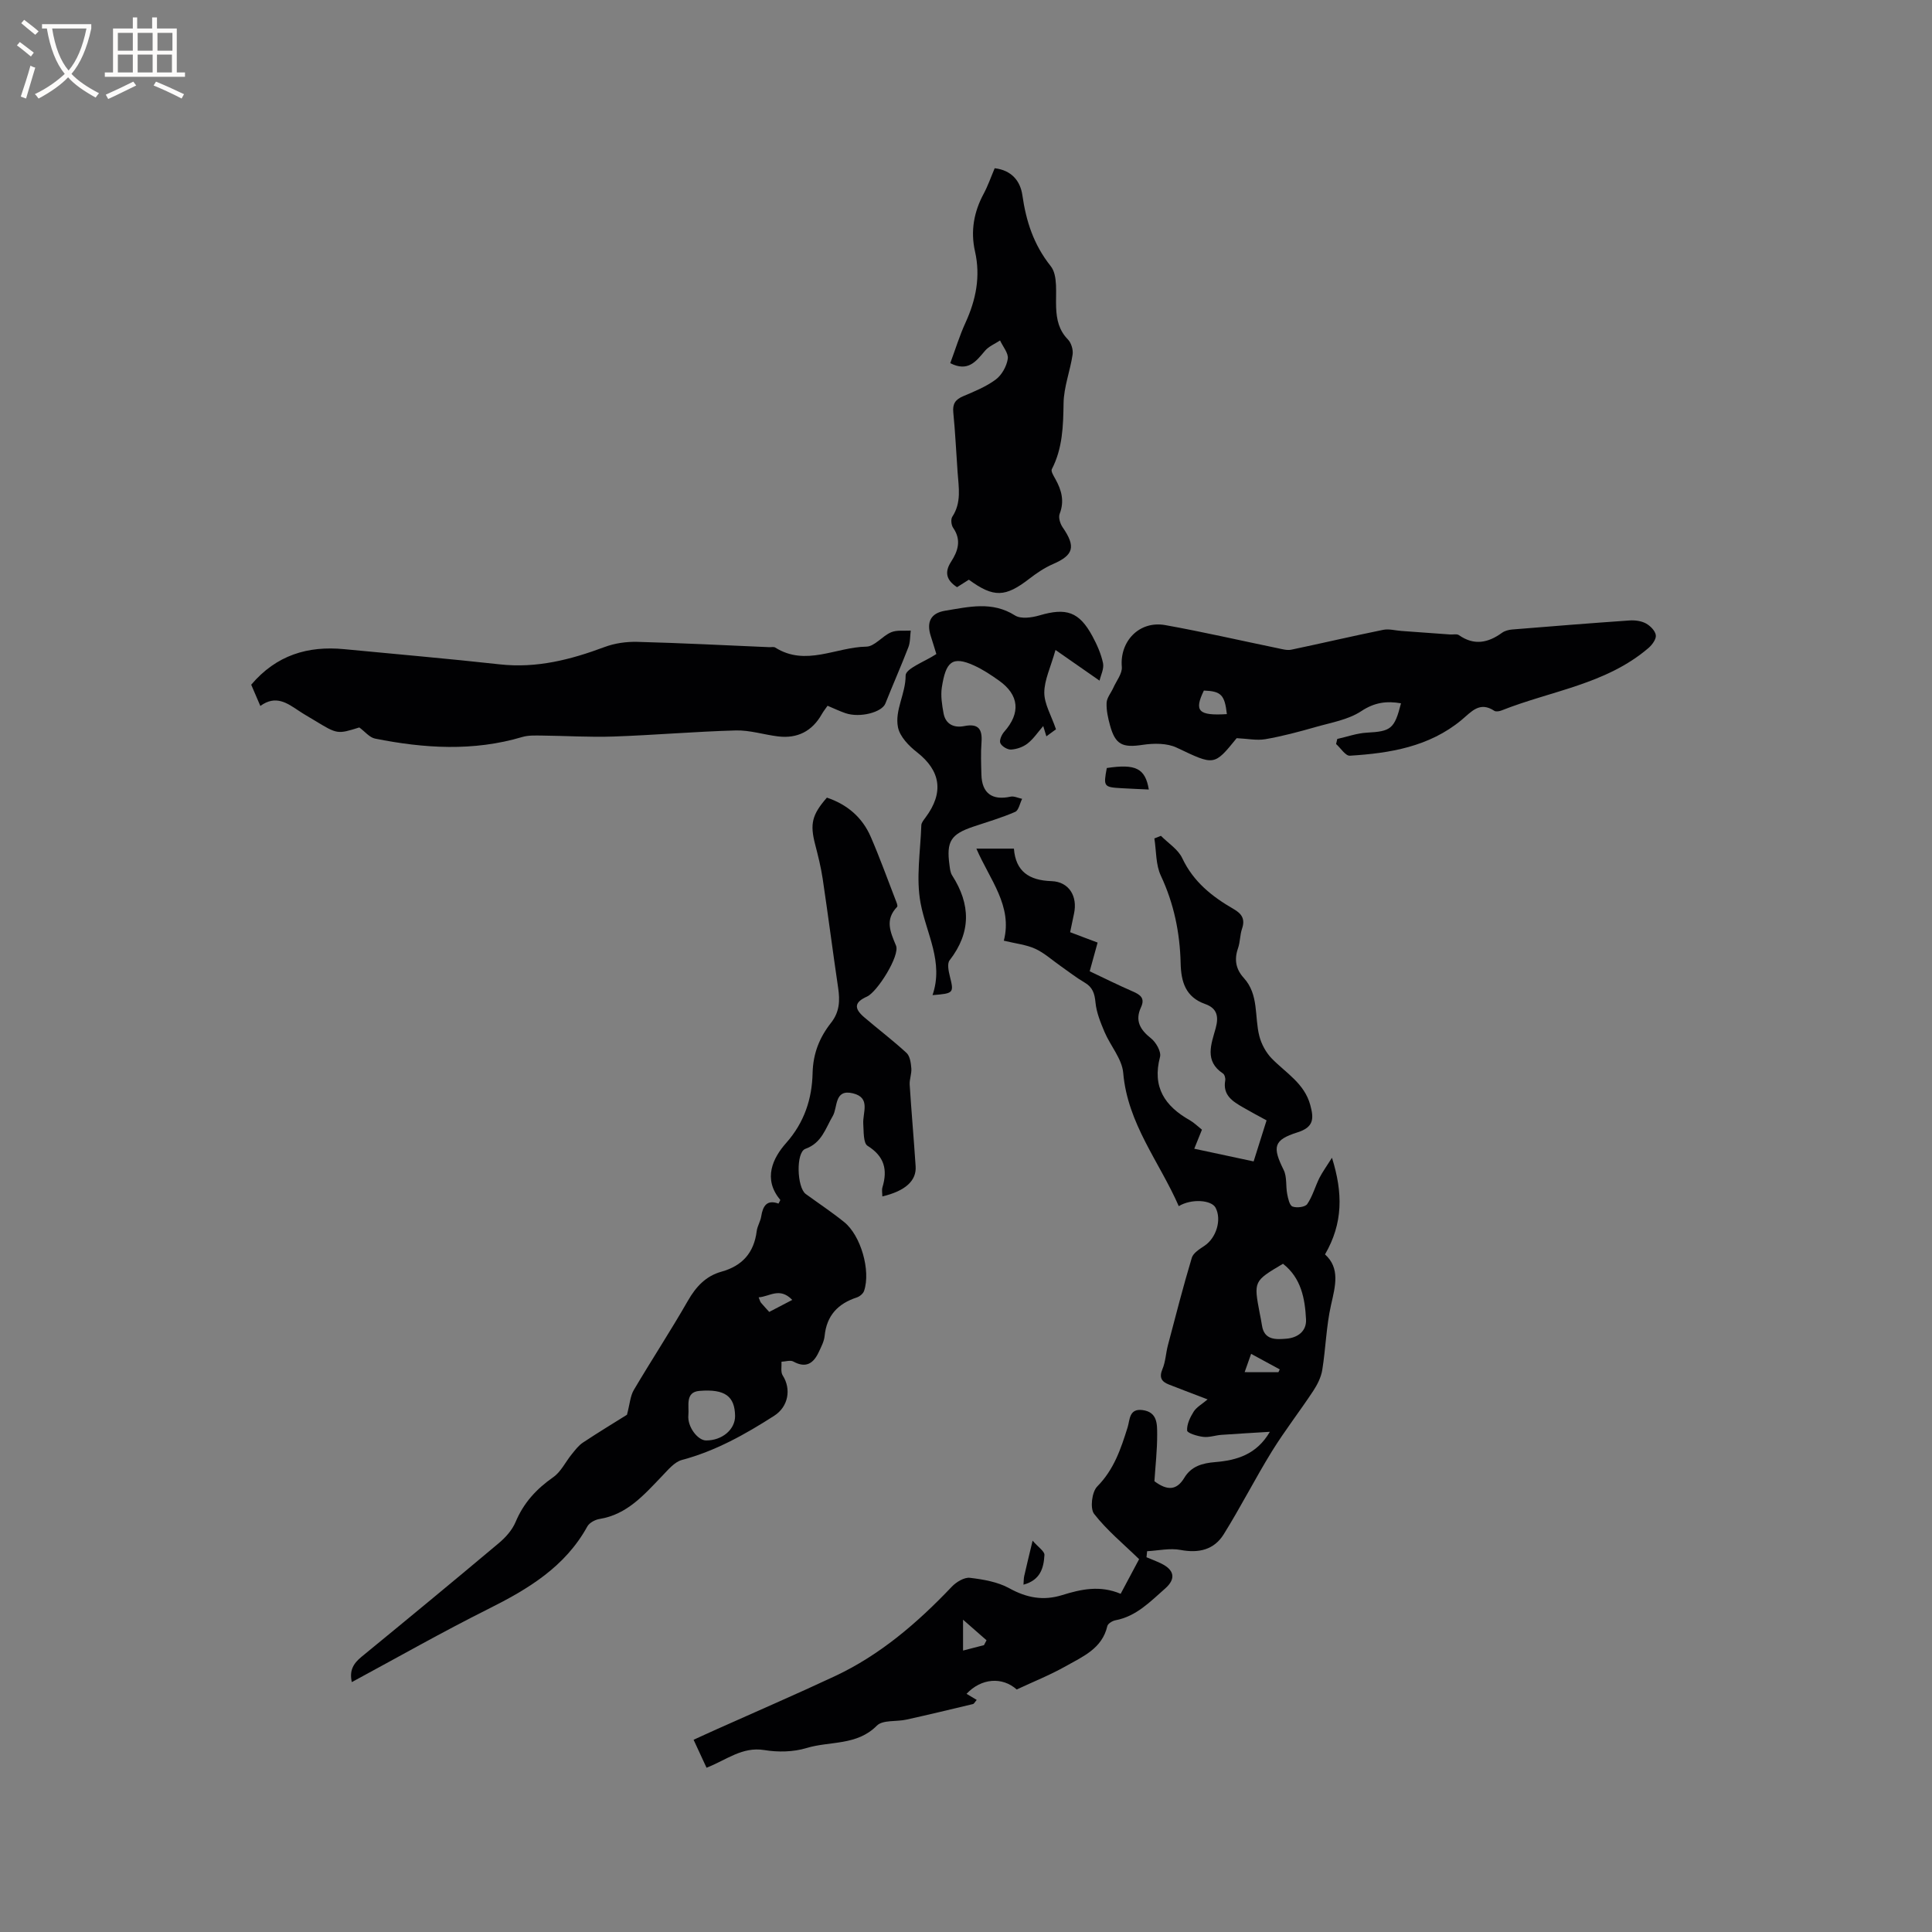 <svg enable-background="new 0 0 400 400" viewBox="0 0 400 400" xmlns="http://www.w3.org/2000/svg"><rect x="0" y="0" width="400" height="400" fill="#808080" stroke="none"/><g fill="#010103"><path d="m275.77 239.7c2.28 7.27 2.31 13.54-1.44 20.01 3.16 2.85 2.14 6.54 1.24 10.5-.99 4.39-1.09 8.97-1.81 13.43-.25 1.52-1.02 3.05-1.88 4.35-2.77 4.2-5.88 8.19-8.53 12.47-3.48 5.64-6.49 11.58-10 17.21-1.99 3.18-5.13 3.95-8.92 3.23-2.21-.42-4.61.14-6.93.26-.04.42-.09.83-.13 1.25 1 .42 2.01.8 2.98 1.27 2.82 1.34 3.15 3.21.89 5.2-3.09 2.71-5.96 5.76-10.29 6.58-.64.12-1.57.69-1.69 1.2-1.07 4.66-5.07 6.31-8.59 8.3-3.3 1.86-6.85 3.27-10.17 4.83-2.99-2.67-7.33-2.36-10.39.9.68.41 1.37.82 2.11 1.26-.38.43-.55.81-.79.86-4.59 1.1-9.17 2.2-13.78 3.22-2.06.46-4.89.02-6.11 1.25-4.15 4.19-9.72 3.16-14.55 4.63-2.73.83-5.92.89-8.76.42-4.57-.74-7.82 2.05-11.95 3.66-.86-1.87-1.68-3.64-2.68-5.79 1.7-.77 3.28-1.51 4.88-2.22 8.12-3.64 16.28-7.16 24.34-10.93 9.42-4.41 17.15-11.08 24.26-18.56.92-.96 2.56-1.96 3.73-1.82 2.78.33 5.75.84 8.15 2.16 3.6 1.99 7.05 2.63 10.94 1.42s7.81-2.09 12.12-.27c1.29-2.43 2.57-4.82 3.82-7.17-3.24-3.16-6.67-5.97-9.32-9.38-.87-1.13-.46-4.56.65-5.67 3.48-3.52 4.9-7.81 6.3-12.28.47-1.5.27-3.9 3.06-3.54 3.13.4 3.04 2.92 3.05 5.05.01 3.32-.38 6.64-.57 9.68 2.68 2.01 4.62 1.89 6.17-.68 1.46-2.43 3.74-3.06 6.43-3.28 4.39-.37 8.53-1.52 11.3-6.27-3.34.21-6.68.39-10.02.63-1.26.09-2.55.57-3.77.42-1.21-.14-3.31-.78-3.34-1.31-.08-1.29.62-2.75 1.36-3.92.59-.93 1.7-1.53 2.88-2.53-2.87-1.1-5.45-2.07-8.02-3.08-1.51-.59-2.06-1.45-1.33-3.19.65-1.53.7-3.3 1.13-4.93 1.6-6.06 3.15-12.13 4.95-18.12.3-1.01 1.64-1.82 2.65-2.5 2.42-1.63 3.57-5.37 2.28-7.85-.85-1.64-5.02-1.93-7.63-.34-3.99-9.15-10.6-17.05-11.5-27.59-.25-2.9-2.64-5.59-3.86-8.45-.83-1.97-1.68-4.04-1.88-6.13-.18-1.87-.59-3.16-2.26-4.13-1.73-1.01-3.32-2.27-4.97-3.42-1.74-1.21-3.35-2.7-5.25-3.57-1.87-.85-4.02-1.07-6.5-1.67 1.87-7.19-2.92-12.65-5.68-19.06h7.77c.36 4.69 3.11 6.58 7.79 6.73 3.62.12 5.44 3.15 4.65 6.74-.27 1.22-.51 2.45-.8 3.83.96.37 1.84.7 2.71 1.03.89.33 1.78.67 2.98 1.12-.53 1.92-1.05 3.8-1.64 5.94 3.02 1.43 5.93 2.88 8.92 4.18 1.56.68 2.58 1.38 1.7 3.28-1.28 2.75-.2 4.63 2.07 6.42 1.04.82 2.15 2.77 1.87 3.85-1.66 6.26 1 10.2 6.18 13.12.89.51 1.64 1.27 2.5 1.95-.52 1.29-.98 2.44-1.59 3.94 4.08.87 7.97 1.71 12.29 2.63.9-2.85 1.77-5.61 2.68-8.5-1.74-.95-3.32-1.78-4.86-2.68-2.15-1.24-4.25-2.52-3.7-5.59.08-.45-.13-1.21-.46-1.43-3.91-2.58-2.42-6.11-1.52-9.37.68-2.47.28-4.15-2.18-5.02-4.05-1.43-4.98-4.59-5.07-8.43-.15-6.31-1.38-12.34-4.1-18.14-1.07-2.28-.93-5.12-1.34-7.71.45-.18.91-.36 1.36-.54 1.51 1.53 3.56 2.8 4.42 4.64 2.3 4.88 6.18 7.95 10.62 10.51 1.72.99 2.43 2.09 1.75 4.08-.44 1.29-.38 2.75-.83 4.04-.82 2.34-.46 4.34 1.19 6.15 3.16 3.46 2.19 8.01 3.22 12.03.43 1.68 1.38 3.43 2.59 4.67 2.93 2.99 6.75 5.14 7.96 9.62.76 2.8.76 4.58-2.67 5.66-4.98 1.57-5.19 3.03-2.84 7.78.71 1.43.41 3.32.73 4.97.18.94.48 2.37 1.1 2.6.87.33 2.62.12 3.05-.51 1.11-1.63 1.64-3.64 2.53-5.43.64-1.25 1.49-2.4 2.59-4.16zm-10.14 21.95c-6.08 3.6-6.08 3.6-4.82 10.24.16.83.34 1.65.46 2.48.45 3.18 3 2.96 5.08 2.79 2.19-.18 4.17-1.44 4.05-3.98-.22-4.35-1.01-8.59-4.77-11.53zm-66.24 73.69v6.39c1.6-.41 2.96-.77 4.33-1.12.18-.34.35-.67.53-1.01-1.41-1.24-2.83-2.48-4.86-4.26zm65.29-51.24c.09-.19.18-.38.28-.58-1.89-1.02-3.77-2.05-5.93-3.22-.47 1.33-.87 2.47-1.34 3.79 2.57.01 4.78.01 6.99.01z"/><path d="m182.68 247.71c0-.65-.15-1.32.02-1.89 1.1-3.65.41-6.41-3.08-8.59-.9-.56-.78-2.96-.89-4.54-.16-2.34 1.62-5.42-2.15-6.33-3.9-.94-3.11 2.9-4.16 4.69-1.53 2.6-2.27 5.59-5.68 6.81-1.99.72-1.75 8.02.09 9.35 2.65 1.93 5.4 3.75 7.95 5.81 3.46 2.78 5.53 10.08 4.12 14.24-.19.57-.9 1.16-1.5 1.36-3.91 1.28-6.25 3.74-6.67 7.97-.11 1.12-.69 2.22-1.18 3.27-1.09 2.37-2.63 3.5-5.3 2.03-.62-.34-1.62.01-2.45.04.06.96-.21 2.13.25 2.84 1.82 2.84 1.16 6.48-1.76 8.35-5.99 3.84-12.13 7.29-19.11 9.15-1.57.42-2.9 2.09-4.14 3.37-3.71 3.85-7.2 7.93-12.93 8.85-.91.15-2.08.78-2.5 1.53-4.63 8.42-12.31 13-20.57 17.13-9.46 4.73-18.67 9.97-28.2 15.11-.55-2.41.34-3.87 2-5.23 9.51-7.79 19-15.62 28.42-23.53 1.41-1.18 2.78-2.71 3.48-4.37 1.66-3.98 4.32-6.86 7.81-9.3 1.6-1.12 2.53-3.16 3.82-4.74.71-.87 1.41-1.82 2.32-2.42 3.26-2.16 6.61-4.19 9.12-5.76.59-2.25.68-3.88 1.41-5.12 3.66-6.2 7.62-12.23 11.2-18.48 1.67-2.92 3.73-5.13 6.94-6.02 4.35-1.21 6.75-3.94 7.31-8.41.13-1.03.77-2 .93-3.03.34-2.18 1.19-3.54 3.58-2.66.2-.42.41-.71.36-.78-3.63-4.32-1.54-8.65 1.21-11.75 3.83-4.32 5.37-9.22 5.49-14.5.1-4.12 1.46-7.41 3.84-10.43 1.75-2.23 1.84-4.58 1.45-7.19-1.11-7.52-2.08-15.07-3.2-22.59-.36-2.4-.95-4.76-1.56-7.11-1.1-4.24-.68-6.14 2.43-9.7 4.17 1.4 7.33 4.06 9.09 8.14 1.85 4.27 3.43 8.66 5.11 13 .19.48.53 1.27.34 1.47-2.56 2.66-1.43 5.15-.23 8.03.86 2.05-3.88 9.6-6.01 10.55-2.57 1.15-2.78 2.4-.57 4.29 2.9 2.48 5.95 4.79 8.75 7.37.72.66.91 2.08 1 3.18.1 1.12-.41 2.28-.34 3.41.36 5.62.86 11.24 1.23 16.86.22 3.02-2.14 5.14-6.89 6.27zm-30.49 45.41c-.07-4-2.05-5.59-7.38-5.15-3.03.25-2.1 3.18-2.29 5.02-.24 2.42 1.95 5.22 3.64 5.24 3.36.03 6.08-2.29 6.03-5.11zm7.07-21.5c1.59-.83 2.99-1.56 4.77-2.49-2.63-2.71-4.7-.67-6.96-.53.24.58.3.89.48 1.11.46.56.97 1.08 1.71 1.91z"/><path d="m53.9 146.16c-.83-1.94-1.41-3.28-1.89-4.4 5.21-6.14 11.73-8.08 19.23-7.36 10.75 1.04 21.51 1.96 32.25 3.15 7.62.84 14.66-.97 21.68-3.59 2.11-.79 4.52-1.13 6.78-1.07 9.11.24 18.2.71 27.31 1.1.42.02.94-.12 1.25.08 6.3 3.98 12.58-.1 18.86-.19 1.71-.03 3.3-2.2 5.12-2.97 1.19-.51 2.7-.26 4.07-.36-.15 1.15-.08 2.39-.49 3.45-1.51 3.91-3.21 7.75-4.76 11.65-.72 1.83-5.28 3.03-8.28 2-1.19-.41-2.34-.96-3.69-1.53-.41.59-.86 1.14-1.2 1.75-2 3.52-5.03 5.07-9.01 4.6-2.94-.35-5.88-1.32-8.79-1.24-8.44.23-16.87.97-25.31 1.26-4.94.17-9.9-.15-14.85-.2-1.34-.01-2.76-.08-4.02.29-10.14 3.02-20.33 2.37-30.5.34-1.16-.23-2.12-1.47-3.27-2.31-4.54 1.42-4.54 1.42-9.31-1.48-1.09-.66-2.2-1.28-3.25-1.99-2.39-1.59-4.75-3.3-7.93-.98z"/><path d="m276.87 152.99c2.04-.45 4.06-1.19 6.12-1.3 4.99-.27 5.72-.76 7.07-6.08-2.98-.51-5.47-.2-8.23 1.63-2.7 1.78-6.22 2.36-9.43 3.28-3.43.98-6.9 1.91-10.42 2.52-1.8.31-3.73-.11-5.94-.21-4.71 5.81-4.63 5.65-12.42 1.96-2-.95-4.74-.92-7.03-.58-4.16.63-5.67.01-6.77-4.03-.42-1.52-.78-3.13-.71-4.68.05-1.05.93-2.06 1.39-3.1.64-1.44 1.88-2.95 1.76-4.33-.46-5.29 3.61-9.61 8.99-8.65 7.81 1.4 15.55 3.19 23.32 4.79.91.19 1.91.48 2.78.3 6.35-1.33 12.67-2.82 19.03-4.11 1.19-.24 2.5.14 3.76.23 3.36.24 6.72.49 10.08.73.63.04 1.42-.16 1.85.15 3.14 2.19 6.03 1.59 8.91-.5.57-.41 1.38-.62 2.1-.68 8.09-.66 16.19-1.31 24.29-1.87 1.13-.08 2.42.09 3.39.61.91.49 1.94 1.53 2.06 2.44.11.82-.77 2.01-1.53 2.66-8.76 7.51-20.17 8.85-30.41 12.92-.45.18-1.17.3-1.51.07-3.05-2.01-4.73.21-6.78 1.91-6.69 5.54-14.82 6.88-23.12 7.39-.9.05-1.89-1.57-2.85-2.42.08-.38.16-.72.25-1.05zm-22.86-5.14c-.45-3.99-1.19-4.74-4.76-4.88-2.06 4.25-1.15 5.24 4.76 4.88z"/><path d="m196.74 75.19c1.07-2.87 1.93-5.71 3.16-8.39 2.17-4.75 3.14-9.57 1.96-14.77-.94-4.16-.24-8.14 1.8-11.92.89-1.66 1.51-3.47 2.28-5.28 3.47.41 5.3 2.61 5.73 5.58.78 5.41 2.32 10.23 5.86 14.68 1.55 1.94 1.01 5.66 1.13 8.59.1 2.53.59 4.7 2.44 6.6.69.71 1.12 2.13.97 3.13-.5 3.38-1.82 6.71-1.87 10.08-.07 4.74-.2 9.33-2.43 13.65-.23.44.38 1.39.73 2.03 1.28 2.29 1.92 4.57.89 7.22-.29.75.1 2.03.61 2.77 2.78 4.03 2.3 5.77-2 7.63-1.72.75-3.33 1.83-4.82 2.98-5.04 3.91-7.43 4.01-12.59.25-.74.47-1.53.97-2.44 1.55-2.11-1.36-2.71-3-1.25-5.25 1.45-2.24 2.19-4.52.44-7.04-.39-.56-.52-1.77-.18-2.29 1.94-2.94 1.32-6.09 1.1-9.24-.3-4.12-.48-8.25-.89-12.36-.18-1.79.44-2.68 2.05-3.36 2.33-.99 4.75-1.97 6.75-3.46 1.24-.93 2.24-2.73 2.48-4.28.18-1.15-1.02-2.53-1.6-3.8-1.06.7-2.34 1.21-3.12 2.14-1.85 2.19-3.5 4.44-7.19 2.56z"/><path d="m193.07 206.03c2.35-6.86-1.28-12.72-2.47-19.03-.98-5.19-.03-10.75.15-16.14.02-.55.52-1.12.88-1.62 3.84-5.15 3.12-9.67-1.77-13.49-1.68-1.31-3.55-3.23-3.94-5.16-.72-3.54 1.6-6.94 1.58-10.74-.01-1.44 4.04-2.9 6.36-4.44-.4-1.29-.75-2.48-1.14-3.67-.95-2.93-.05-4.81 2.98-5.3 4.84-.78 9.69-2.03 14.44.98 1.21.77 3.46.46 5.04 0 5.58-1.65 8.25-.78 10.99 4.29.95 1.75 1.79 3.65 2.2 5.58.24 1.16-.47 2.51-.72 3.63-3.18-2.22-5.86-4.08-9.12-6.35-1.02 3.63-2.32 6.24-2.32 8.85.01 2.36 1.45 4.71 2.42 7.57-.2.15-1.01.74-1.99 1.46-.25-.8-.43-1.42-.65-2.13-1.14 1.31-2.03 2.67-3.25 3.62-.92.72-2.24 1.18-3.41 1.25-.75.04-1.92-.66-2.22-1.34-.25-.57.27-1.75.8-2.35 3.43-3.87 3.12-7.61-1.08-10.59-1.63-1.16-3.33-2.29-5.15-3.12-4.6-2.1-5.87-.69-6.68 4.51-.27 1.74.03 3.61.35 5.37.42 2.31 2.19 3.07 4.27 2.66 2.96-.59 3.79.62 3.59 3.37-.17 2.21-.08 4.45-.02 6.68.1 3.86 2.23 5.39 6.03 4.56.73-.16 1.6.29 2.4.45-.47.93-.71 2.38-1.44 2.7-2.8 1.22-5.76 2.08-8.67 3.06-4.66 1.57-5.6 3.06-4.93 7.96.1.73.17 1.54.55 2.13 3.85 6 3.96 11.8-.53 17.59-.53.68-.21 2.22.05 3.27.87 3.49.85 3.58-3.58 3.93z"/><path d="m229.15 159.01c5.98-.9 7.96.05 8.7 4.45-1.92-.09-3.78-.16-5.64-.27-3.7-.21-3.78-.34-3.06-4.18z"/><path d="m211.9 328.09c.06-.77.04-1.29.15-1.77.48-2.12.99-4.22 1.74-7.34 1.18 1.37 2.49 2.2 2.45 2.96-.15 2.62-.79 5.2-4.34 6.15z"/></g><path d="m6.4 11.7c-1-.8-1.9-1.6-2.9-2.3l.6-.7c.9.7 1.9 1.4 2.9 2.2zm-2.1 8.3c.7-2.1 1.4-4.2 2-6.4.2.1.6.3 1 .4-.7 2.3-1.3 4.4-1.9 6.4zm3-12.8c-1.1-.9-2.1-1.7-2.9-2.4l.6-.7c1 .8 2 1.5 3 2.4zm1.4-1.3v-.9h10.2v.9c-.9 4.2-2.3 7.3-4.1 9.4 1.3 1.4 3.2 2.7 5.7 4-.2.2-.4.5-.7.9-2.5-1.4-4.4-2.7-5.7-4.2-1.4 1.5-3.5 3-6.1 4.4 0 0 0 0-.1-.1-.3-.4-.5-.7-.7-.8 2.7-1.3 4.7-2.8 6.2-4.2-1.8-2.2-3-5.3-3.7-9.4zm9.2 0h-7.1c.6 3.8 1.7 6.7 3.4 8.7 1.7-2 2.9-4.8 3.7-8.7z" fill="#fcfbfa"/><path d="m31.6 3.6h.9v2.3h4.1v9.1h1.7v.9h-16.6v-.9h1.7v-9.1h4.1v-2.3h.9v2.3h3.1v-2.3zm-4 13.3.6.8c-1.9.9-3.8 1.9-5.8 2.8-.2-.3-.3-.6-.5-.9 2-.9 3.9-1.8 5.7-2.7zm-3.2-10.1v3.7h3.1v-3.7zm0 4.5v3.7h3.1v-3.7zm4.1-4.5v3.7h3.1v-3.7zm0 4.5v3.7h3.1v-3.7zm9.1 9.1c-2.1-1.1-4.1-2-5.8-2.7l.5-.8c2.2.9 4.1 1.8 5.8 2.6zm-1.9-13.6h-3.1v3.7h3.1zm-3.2 4.5v3.7h3.1v-3.7z" fill="#fcfbfa"/></svg>